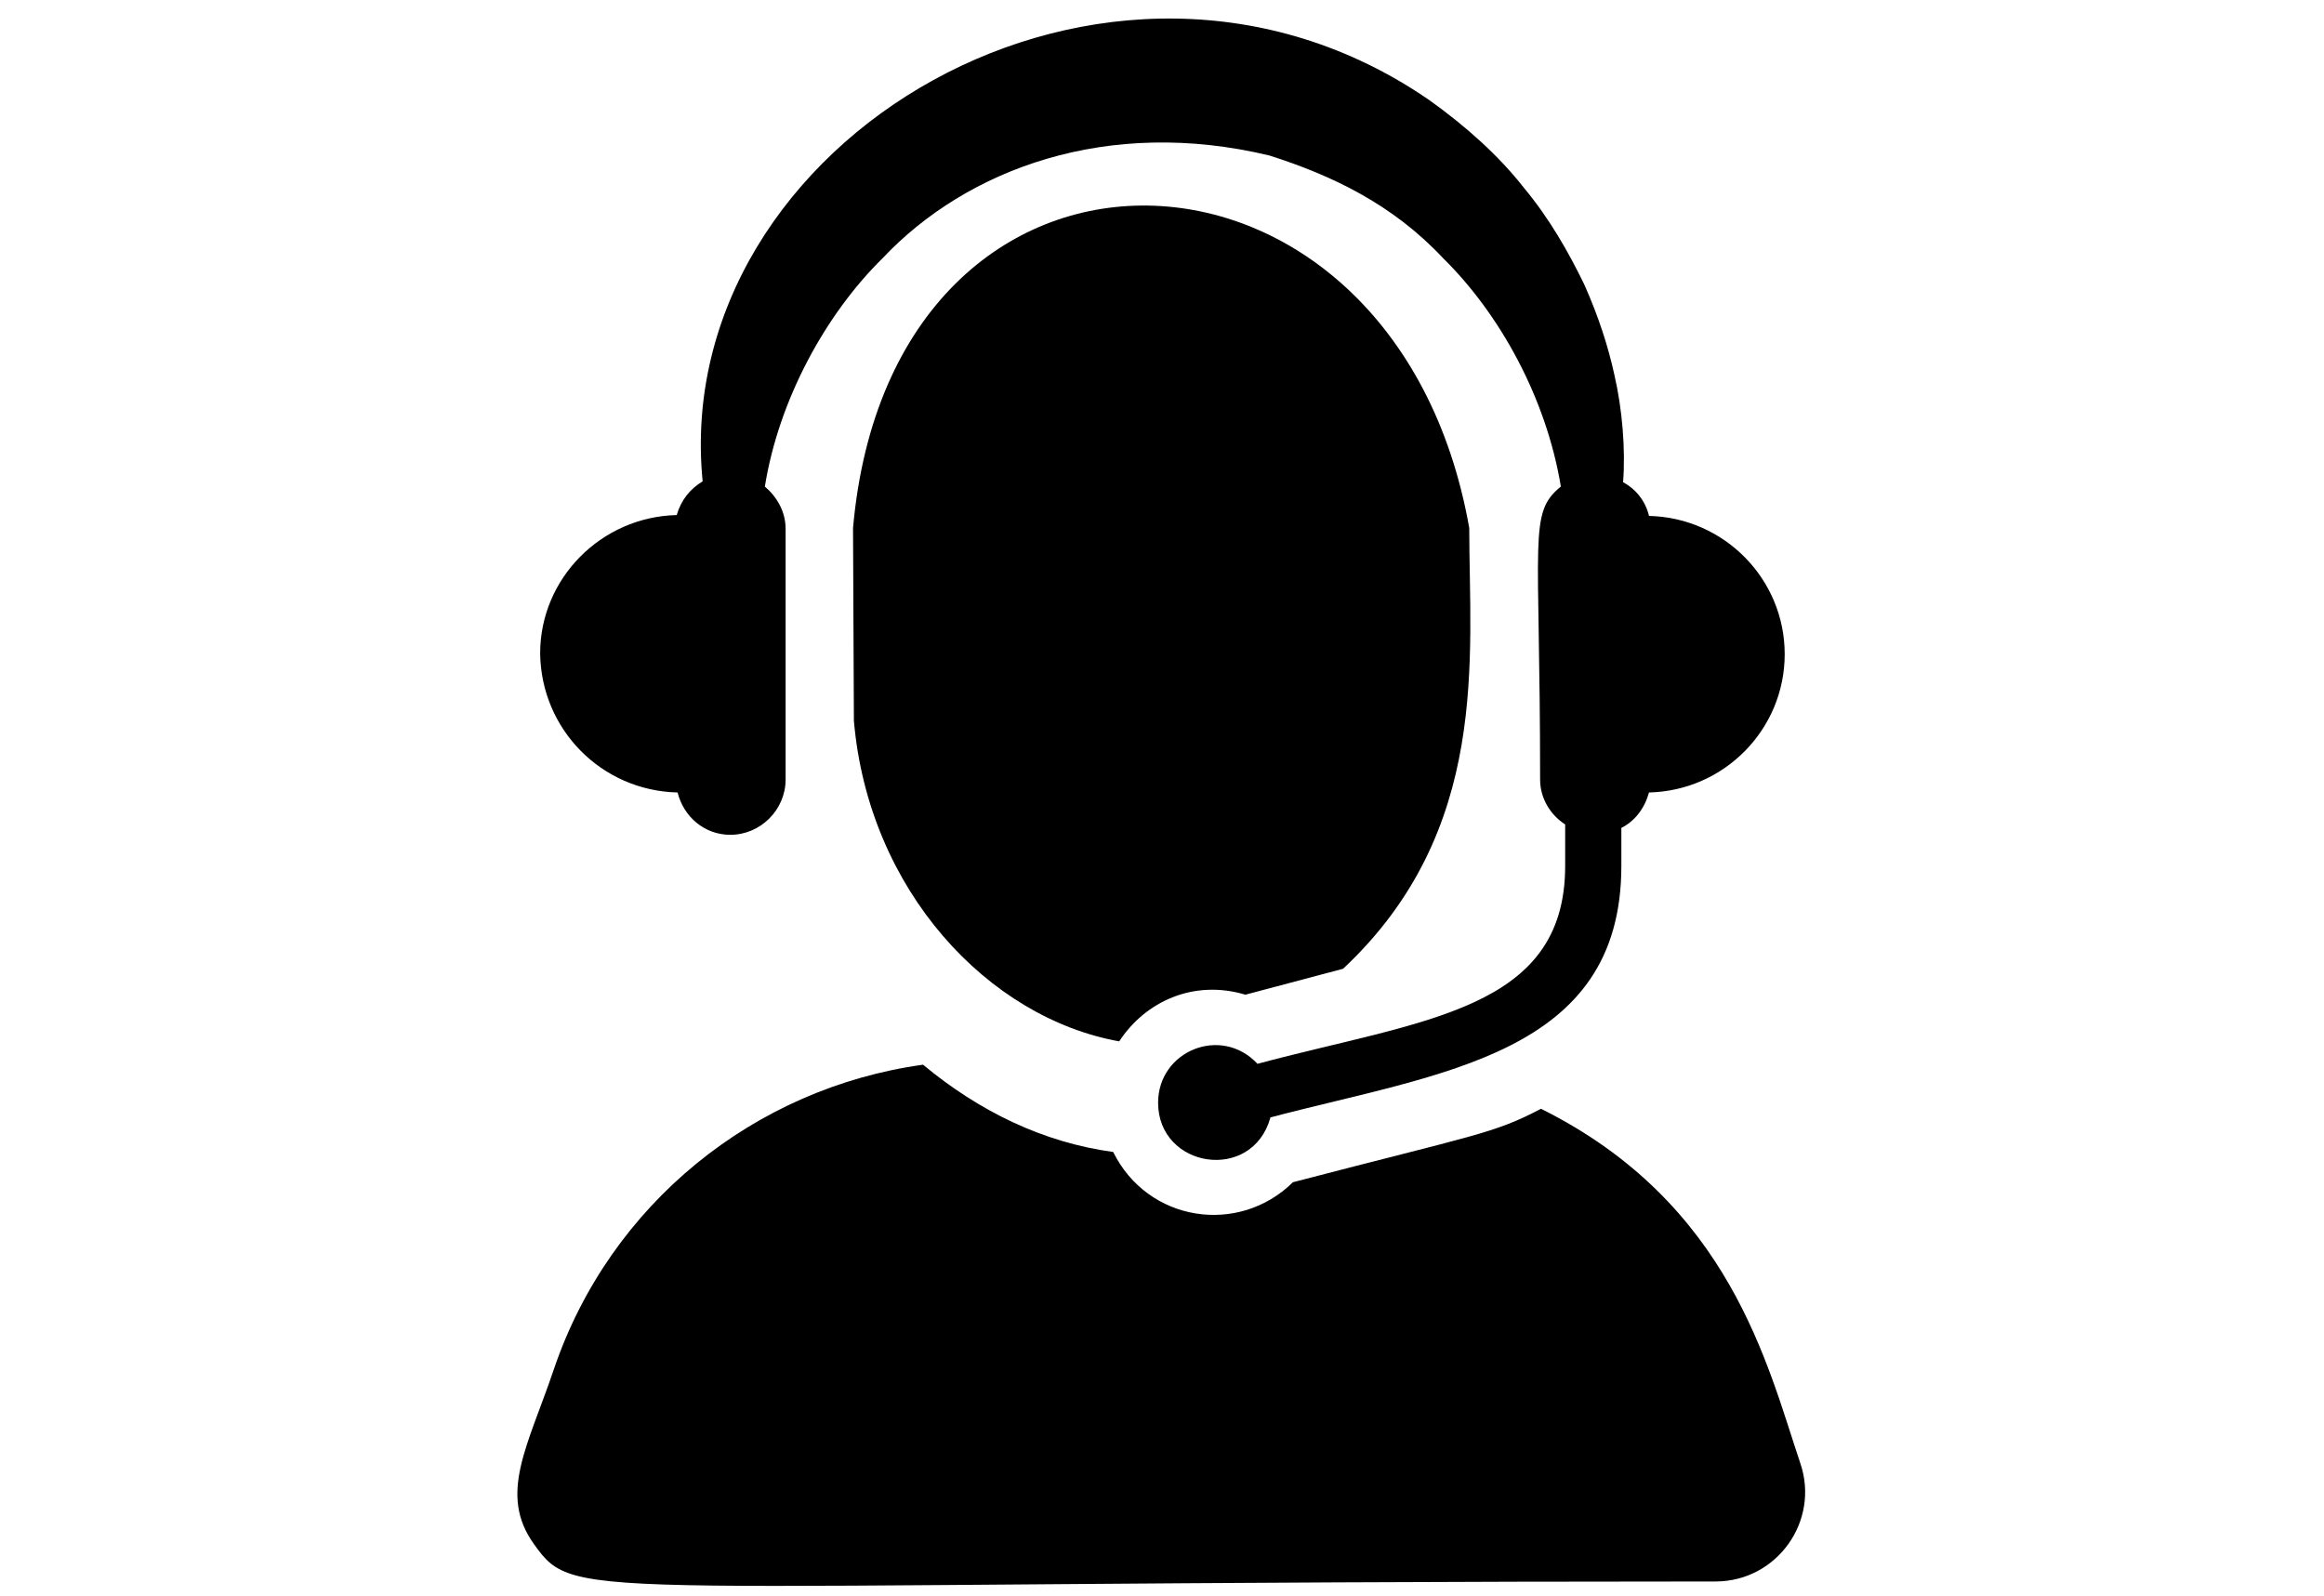 <?xml version="1.0" encoding="utf-8"?>
<!-- Generator: Adobe Illustrator 22.1.0, SVG Export Plug-In . SVG Version: 6.00 Build 0)  -->
<svg version="1.1" id="Livello_1" xmlns="http://www.w3.org/2000/svg" xmlns:xlink="http://www.w3.org/1999/xlink" x="0px" y="0px"
	 viewBox="0 0 268.9 184.7" style="enable-background:new 0 0 268.9 184.7;" xml:space="preserve">
<path d="M266.3,136.9"/>
<path d="M178.3,128.3c-5.5,2.9-7.6,3-28.7,8.5c-6.3,6.2-16.8,4.6-20.8-3.5c-8.1-1.1-15.5-4.7-22-10.1c-19.5,2.7-36.2,16.1-42.7,35.2
	c-3,8.9-6.5,14.5-2.3,20.3c5,7,4.7,4.3,136.7,4.3c7.1,0,12.1-7,9.8-13.7C204.5,158,200.2,139.2,178.3,128.3L178.3,128.3z
	 M178.3,128.3"/>
<path d="M98.8,83.4c1.7,19.7,15.6,34.4,30.7,37.1l0,0c3-4.6,8.6-7.2,14.6-5.4l11.3-3c17.1-16,14.6-36.1,14.6-51
	c-8.6-48.8-66.8-50.7-71.3,0 M129.5,120.5"/>
<path d="M78.4,91.7c0.7,2.8,3.1,4.9,6.1,4.9c3.5,0,6.4-2.9,6.4-6.4v-29c0-2-1-3.7-2.4-4.9c1.6-10,7-19.9,13.6-26.4
	c9.8-10.4,26.1-16.4,44.8-11.9c7.2,2.3,14.2,5.6,20.1,11.9c6.5,6.4,11.9,16.1,13.6,26.4c-3.8,3.1-2.4,5.7-2.4,33.9
	c0,2.2,1.2,4.1,2.9,5.2v4.8c0,16.8-16.6,17.8-35.6,22.9c-4.2-4.5-11.5-1.5-11.5,4.5c0,7.6,10.9,9.3,13,1.7
	c19.7-5.2,40.6-7.2,40.6-29.1v-4.4c1.6-0.8,2.7-2.3,3.2-4.1c8.7-0.2,15.7-7.3,15.7-16s-7-15.8-15.7-16c-0.4-1.7-1.5-3.1-3-3.9
	c0.3-3.8-0.1-8.5-1-12.4c-0.7-3.2-1.8-6.7-3.5-10.5c-1.8-3.7-4-7.6-7-11.2c-2.9-3.7-6.7-7.1-10.9-10.1C128.3-14,77.4,16.3,81.3,55.7
	c-1.5,0.9-2.5,2.2-3,3.9c-8.7,0.2-15.8,7.3-15.8,16C62.6,84.4,69.6,91.5,78.4,91.7L78.4,91.7z M78.4,91.7"/>
</svg>
